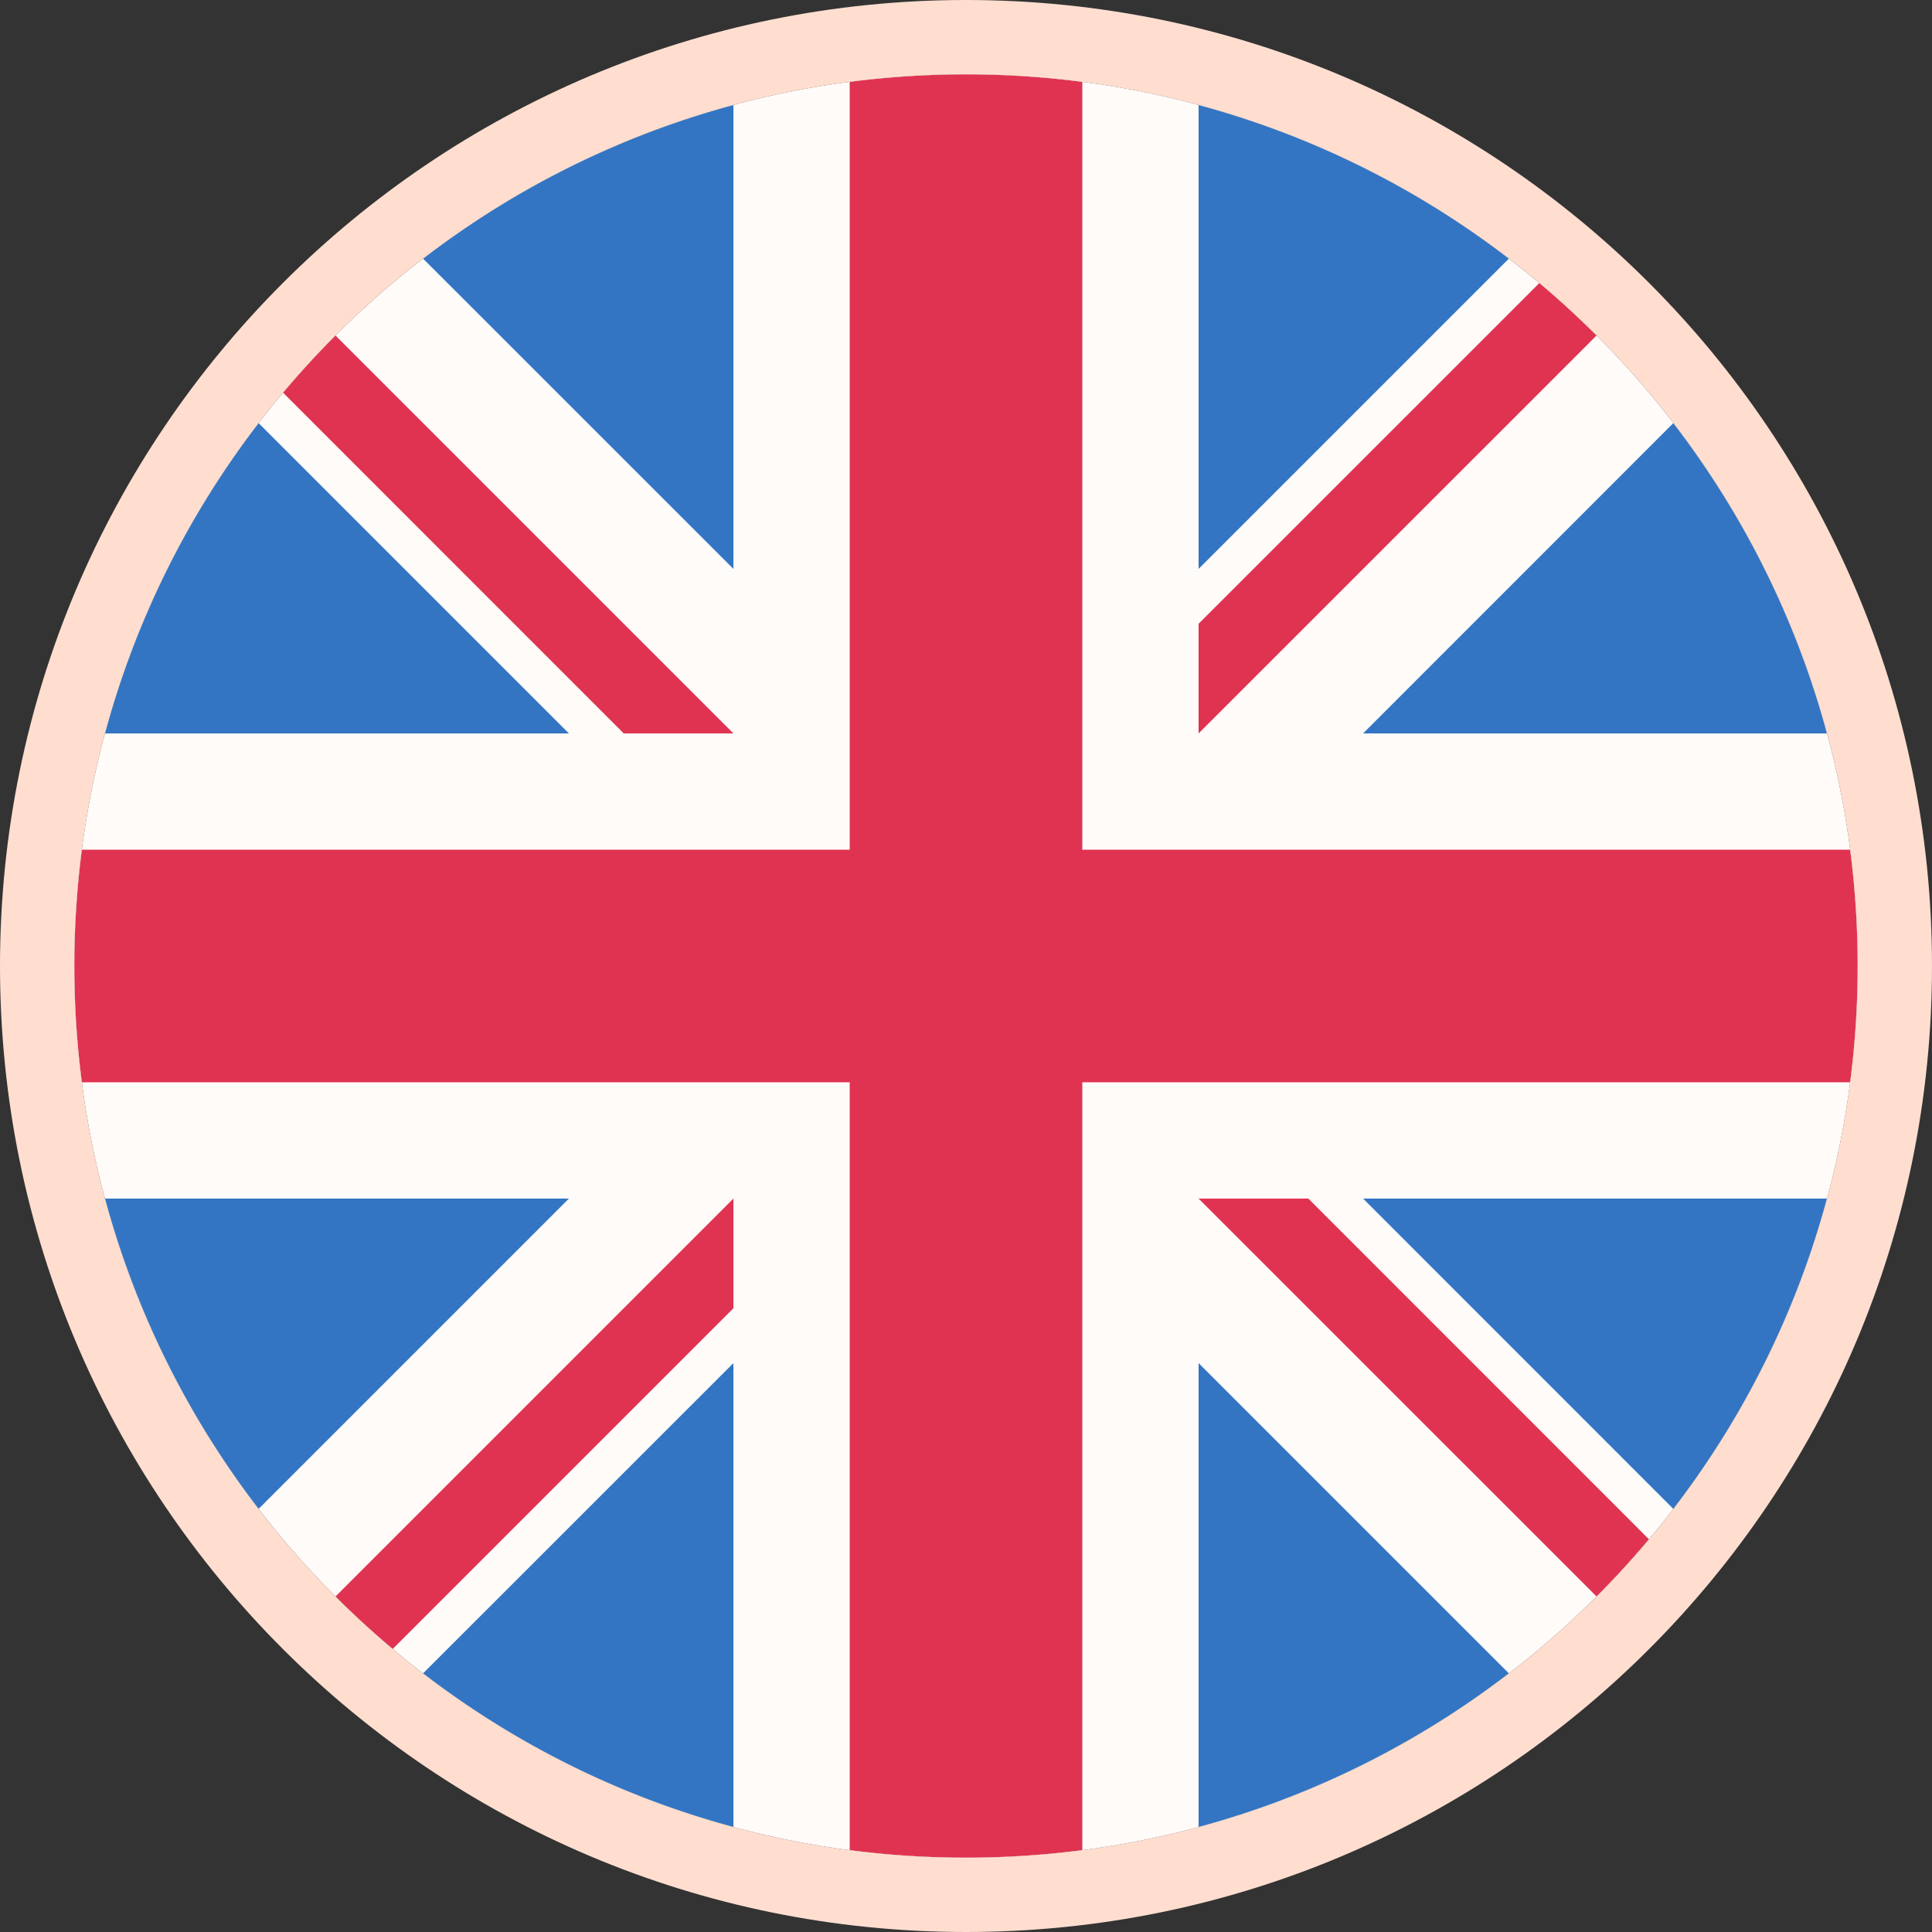 <svg xmlns="http://www.w3.org/2000/svg" width="26" height="26" fill="none" viewBox="0 0 26 26">
  <rect x="0" y="0" width="26" height="26" fill="#333333" stroke="none"/>
  <path fill="#FFFAF7" d="M13 25c6.627 0 12-5.373 12-12S19.627 1 13 1 1 6.373 1 13s5.373 12 12 12Z"/>
  <path fill="#0052B4" d="M3.48 5.694A11.956 11.956 0 0 0 1.413 9.87h6.243L3.48 5.694ZM24.586 9.87a11.957 11.957 0 0 0-2.067-4.176L18.344 9.87h6.242ZM1.413 16.13a11.958 11.958 0 0 0 2.067 4.176l4.176-4.176H1.413ZM20.305 3.48a11.957 11.957 0 0 0-4.175-2.067v6.243l4.175-4.175ZM5.694 22.52a11.957 11.957 0 0 0 4.176 2.067v-6.243l-4.176 4.175ZM9.87 1.413a11.957 11.957 0 0 0-4.176 2.068L9.87 7.656V1.413Zm6.26 23.174a11.96 11.96 0 0 0 4.175-2.068l-4.175-4.175v6.243Zm2.214-8.457 4.175 4.176a11.957 11.957 0 0 0 2.067-4.176h-6.242Z"/>
  <path fill="#D80027" d="M24.898 11.435H14.565V1.102a12.121 12.121 0 0 0-3.13 0v10.333H1.102a12.121 12.121 0 0 0 0 3.13h10.333v10.333a12.12 12.12 0 0 0 3.13 0V14.565h10.333a12.12 12.12 0 0 0 0-3.13Z"/>
  <path fill="#D80027" d="m16.13 16.13 5.356 5.355c.246-.246.48-.503.705-.77l-4.584-4.585H16.13Zm-6.26 0-5.355 5.355c.246.247.503.482.77.706l4.585-4.585v-1.475Zm0-6.26L4.515 4.515a12.03 12.03 0 0 0-.705.77L8.394 9.87H9.87Zm6.26 0 5.356-5.355a12.023 12.023 0 0 0-.77-.706L16.13 8.394V9.87Z"/>
  <path fill="#fff" fill-opacity=".2" stroke="#FFDED0" d="M13 25.5c6.904 0 12.5-5.596 12.5-12.5S19.904.5 13 .5.5 6.096.5 13 6.096 25.5 13 25.5Z"/>
</svg>
